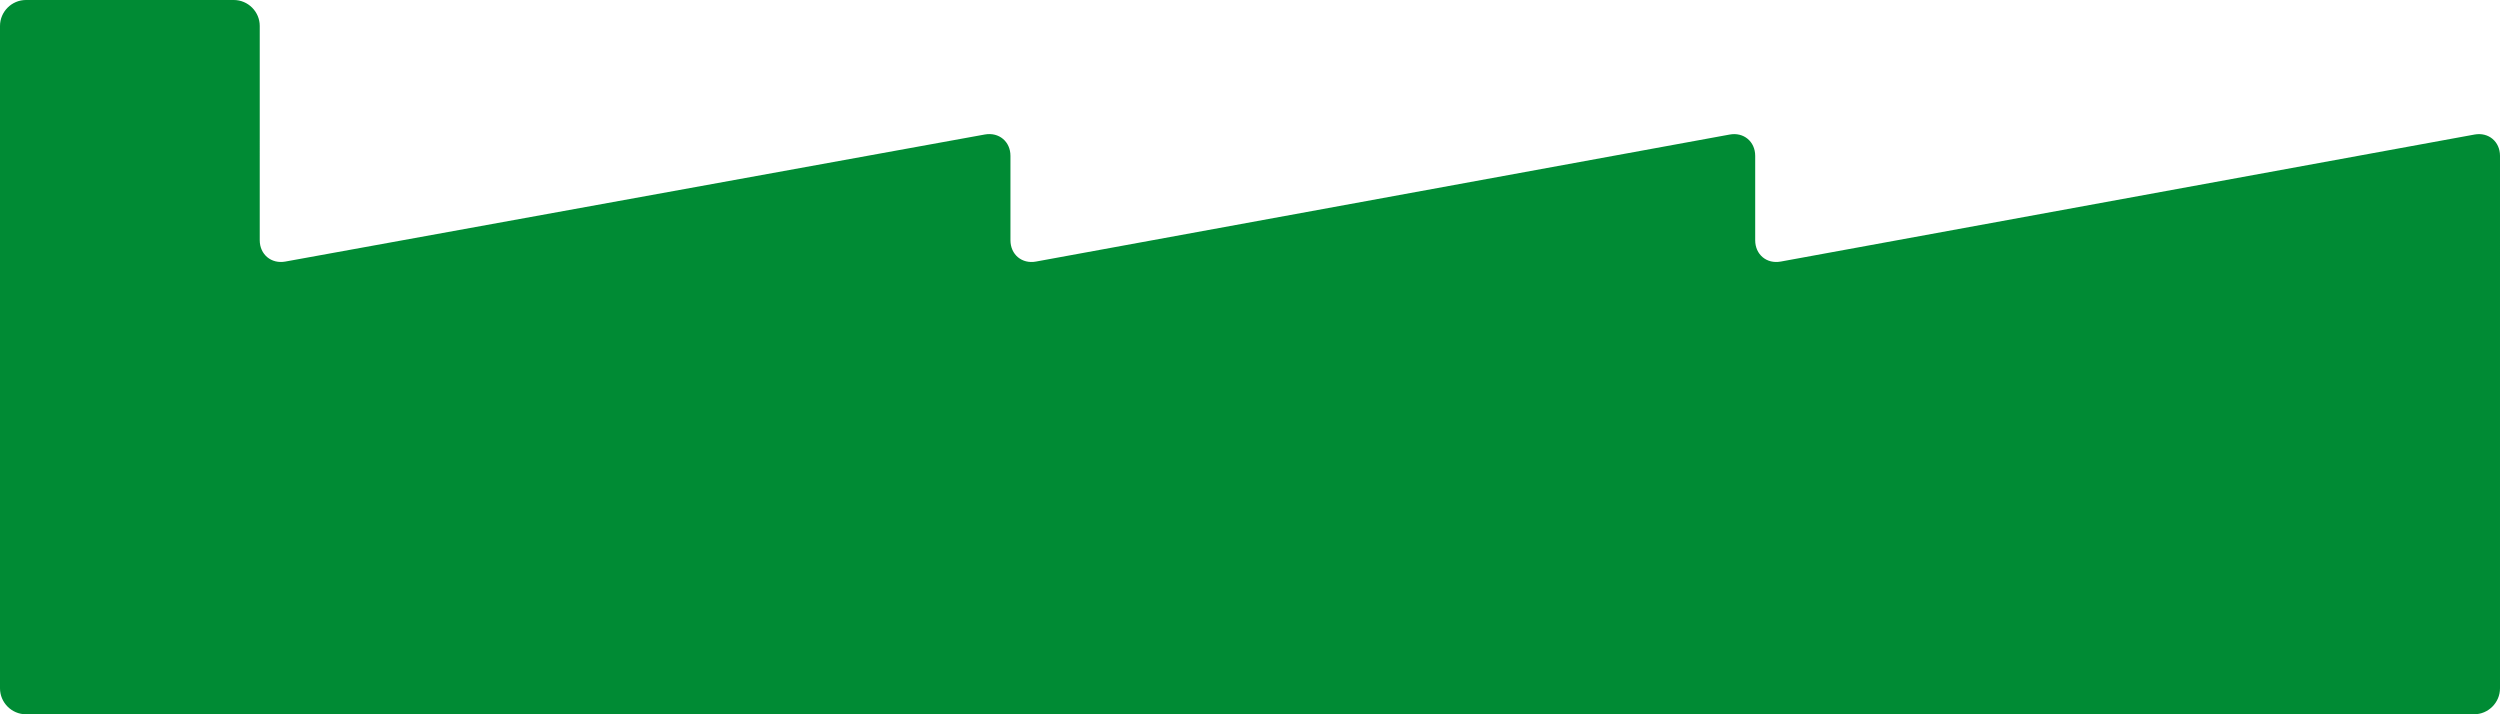 <?xml version="1.0" encoding="UTF-8"?>
<svg id="_レイヤー_2" data-name="レイヤー 2" xmlns="http://www.w3.org/2000/svg" width="385" height="110" viewBox="0 0 385 110">
  <defs>
    <style>
      .cls-1 {
        fill: #008b34;
      }
    </style>
  </defs>
  <g id="_レイヤー_2-2" data-name="レイヤー 2">
    <path class="cls-1" d="M274.23,40.28c-2.16.4-3.93-1.08-3.93-3.28v-13c0-2.2-1.77-3.68-3.93-3.28l-106.83,19.56c-2.16.4-3.93-1.08-3.93-3.28v-13c0-2.2-1.77-3.68-3.94-3.29l-107.73,19.57c-2.16.39-3.94-1.09-3.94-3.29V4c0-2.2-1.8-4-4-4H4C1.8,0,0,1.8,0,4v102c0,2.2,1.8,4,4,4h377c2.2,0,4-1.8,4-4V24c0-2.2-1.77-3.68-3.93-3.28l-106.83,19.56Z"/>
  </g>
</svg>